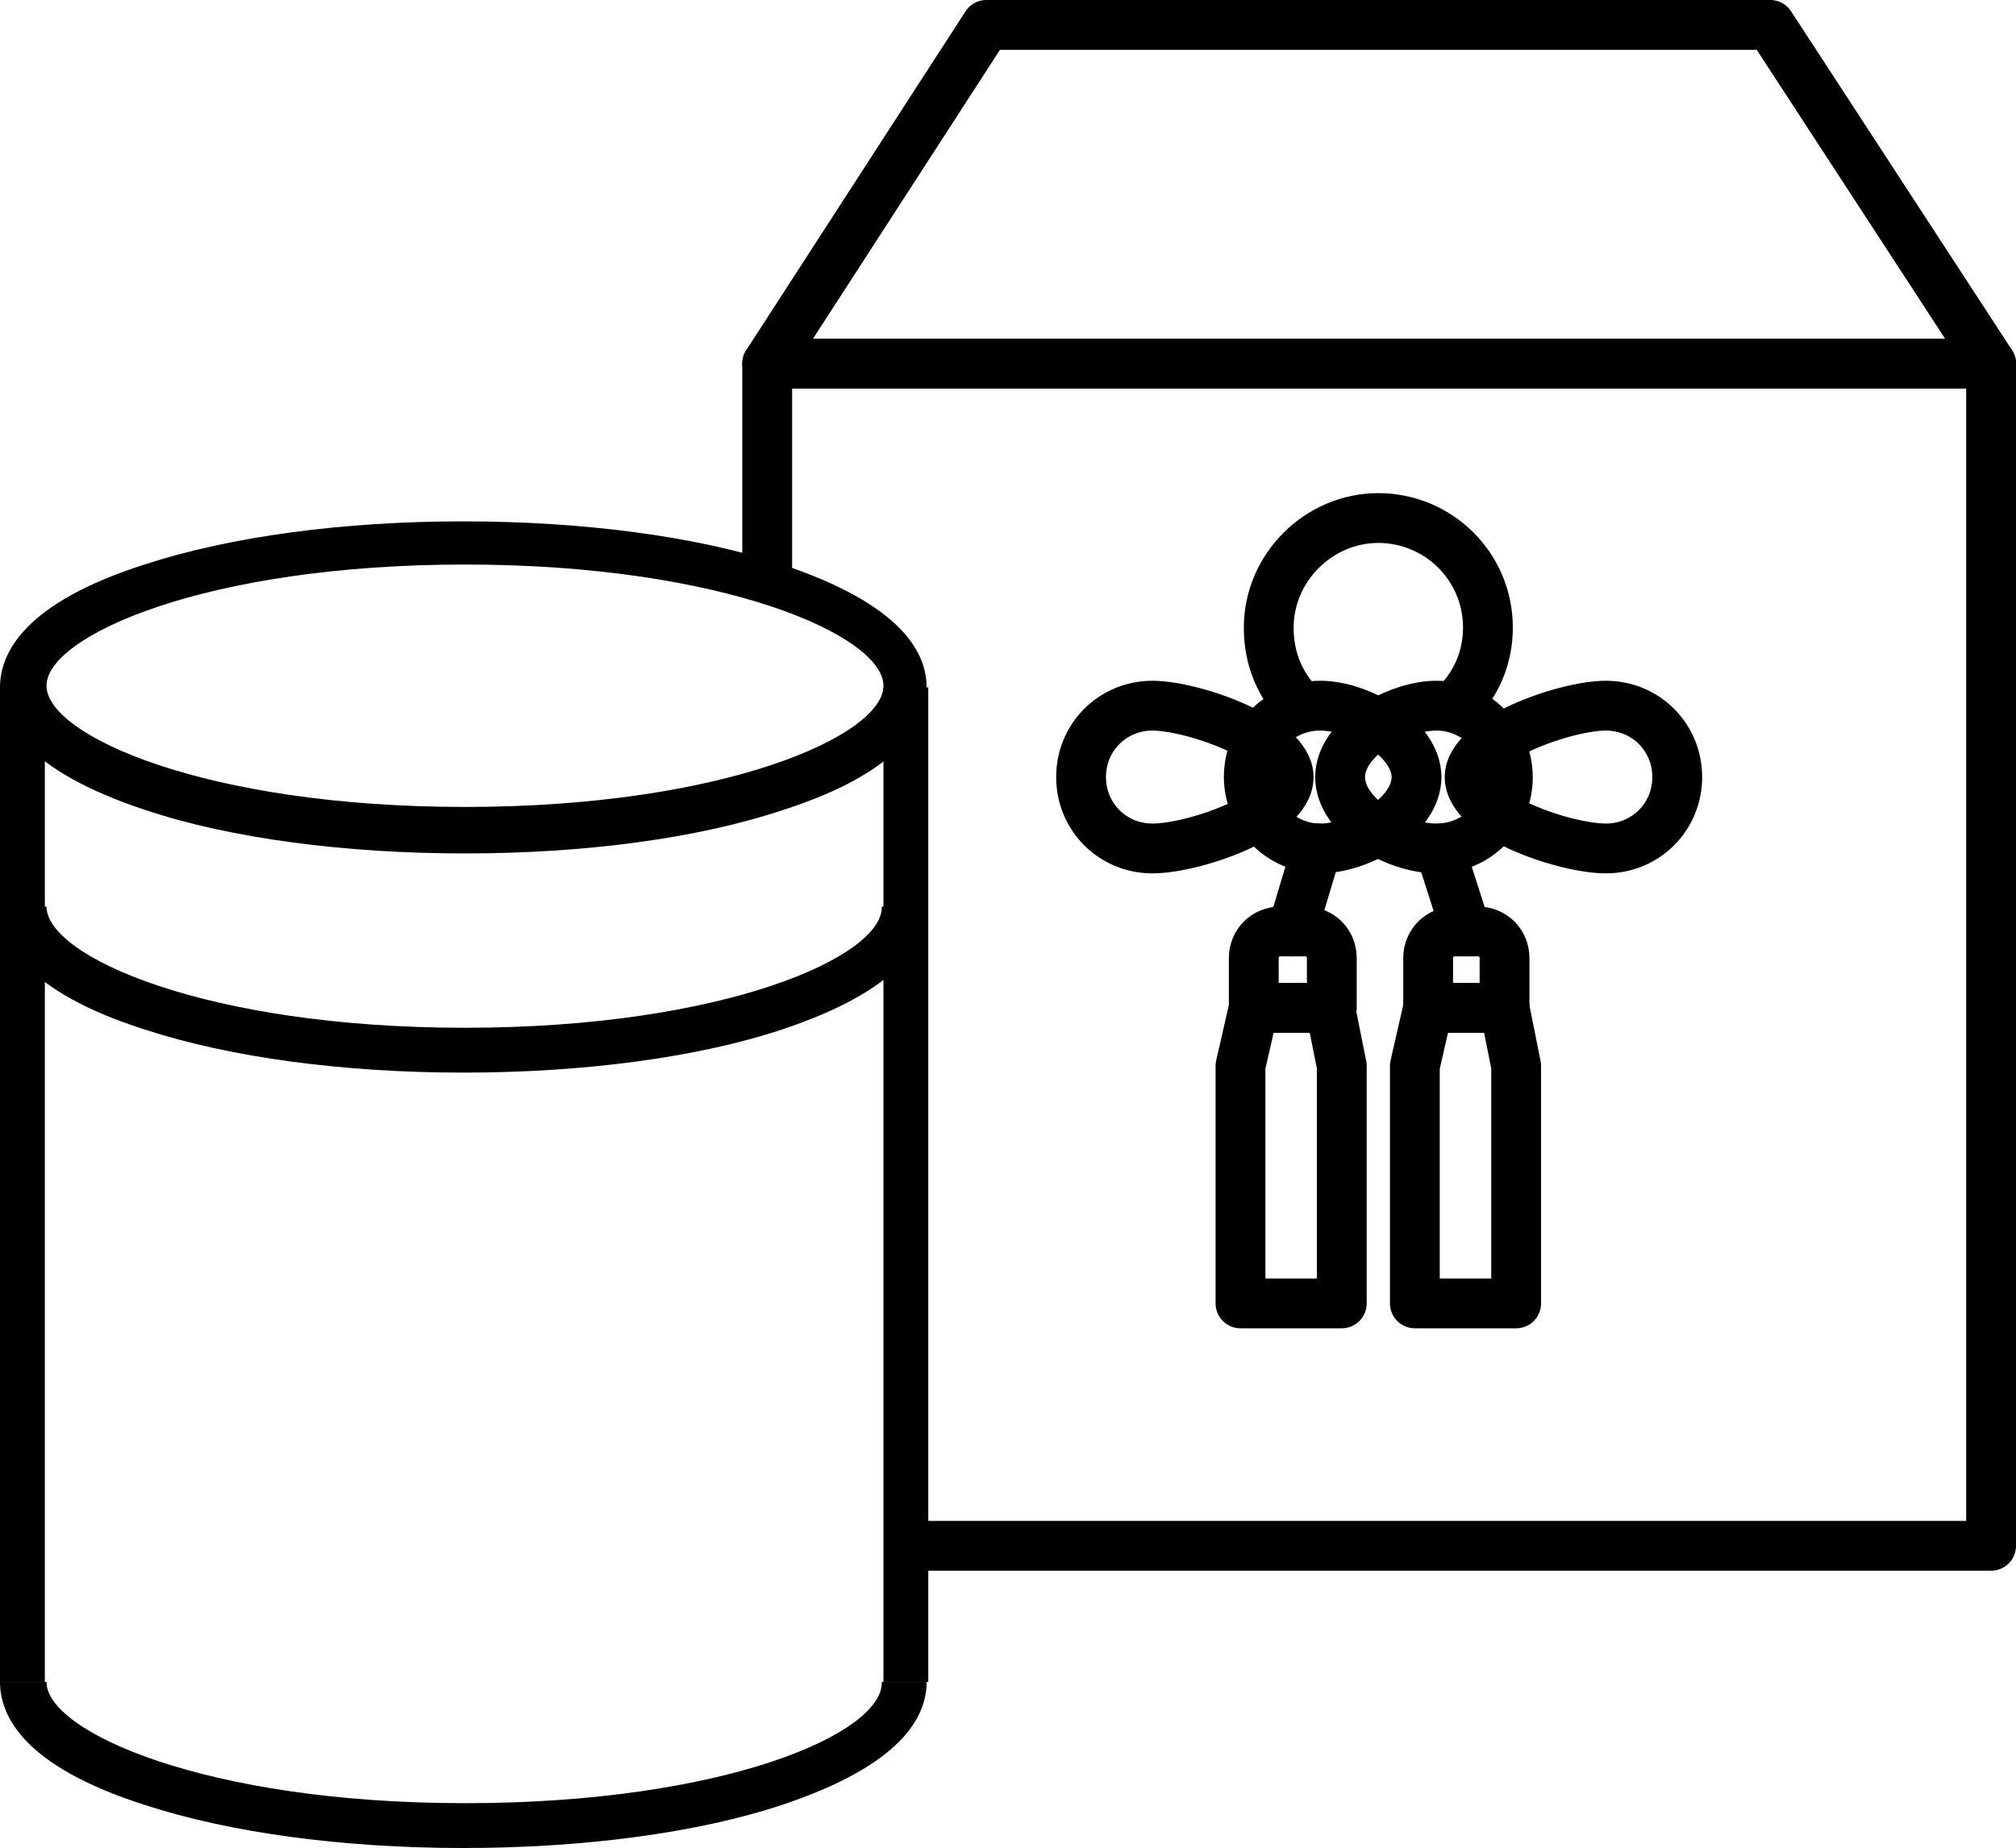 <?xml version="1.0" encoding="utf-8"?>
<!-- Generator: Adobe Illustrator 27.5.0, SVG Export Plug-In . SVG Version: 6.00 Build 0)  -->
<svg version="1.1" id="レイヤー_1" xmlns="http://www.w3.org/2000/svg" xmlns:xlink="http://www.w3.org/1999/xlink" x="0px"
	 y="0px" viewBox="0 0 121.4 111.3" style="enable-background:new 0 0 121.4 111.3;" xml:space="preserve">
<style type="text/css">
	.st0{clip-path:url(#SVGID_00000008145997895542508000000013044144862261556104_);}
	.st1{fill:none;stroke:#000000;stroke-width:3;stroke-linecap:round;stroke-linejoin:round;stroke-miterlimit:10;}
</style>
<g>
	<g>
		<path d="M28,51.4c-7.2,0-14.1-0.9-19.2-2.6C1.5,46.4,0,43.4,0,41.4c0-2.1,1.5-5.1,8.7-7.4c5.2-1.7,12-2.6,19.2-2.6
			s14.1,0.9,19.2,2.6c7.2,2.4,8.7,5.3,8.7,7.4c0,2.1-1.5,5.1-8.7,7.4C42,50.5,35.2,51.4,28,51.4z M28,34c-15.6,0-25.2,4.3-25.2,7.3
			s9.6,7.3,25.2,7.3s25.2-4.3,25.2-7.3S43.6,34,28,34z"/>
		<rect y="41.4" width="2.7" height="59.9"/>
		<rect x="53.2" y="41.4" width="2.7" height="59.9"/>
		<path d="M28,61.9c-15.6,0-25.2-4.3-25.2-7.3H0c0,2.1,1.5,5.1,8.7,7.4c5.2,1.7,12,2.6,19.2,2.6c7.2,0,14.1-0.9,19.2-2.6
			c7.2-2.4,8.7-5.3,8.7-7.4h-2.7C53.2,57.6,43.6,61.9,28,61.9z"/>
		<path d="M28,108.6c-15.6,0-25.2-4.3-25.2-7.3H0c0,2.1,1.5,5.1,8.7,7.4c5.2,1.7,12,2.6,19.2,2.6c7.2,0,14.1-0.9,19.2-2.6
			c7.2-2.4,8.7-5.3,8.7-7.4h-2.7C53.2,104.4,43.6,108.6,28,108.6z"/>
	</g>
	<g>
		<defs>
			<polygon id="SVGID_1_" points="39.9,25.3 45.5,34.9 53.2,38.1 54.6,43.2 54.6,96.8 84.1,99.2 137.9,98.2 125.4,-14.3 57.4,-10.5 
							"/>
		</defs>
		<clipPath id="SVGID_00000013881650189435399400000001794165408031862939_">
			<use xlink:href="#SVGID_1_"  style="overflow:visible;"/>
		</clipPath>
		<g style="clip-path:url(#SVGID_00000013881650189435399400000001794165408031862939_);">
			<polygon class="st1" points="119.9,21.9 46.2,21.9 59.4,1.5 106.6,1.5 			"/>
			<rect x="46.2" y="21.9" class="st1" width="73.7" height="71.2"/>
			<g>
				<path class="st1" d="M78.3,42.5c-1.2-1.2-1.9-2.8-1.9-4.7c0-3.6,3-6.6,6.6-6.6c3.6,0,6.6,2.9,6.6,6.6c0,1.8-0.7,3.4-1.9,4.6"/>
				<g>
					<path class="st1" d="M80.1,60.7h-4.6v-3c0-0.9,0.7-1.6,1.6-1.6h1.5c0.9,0,1.6,0.7,1.6,1.6V60.7z"/>
					<polygon class="st1" points="80.8,78.5 74.7,78.5 74.7,64.2 75.5,60.7 80.1,60.7 80.8,64.2 					"/>
					<line class="st1" x1="79.3" y1="51.1" x2="77.8" y2="56.1"/>
				</g>
				<g>
					<path class="st1" d="M90.6,60.7H86v-3c0-0.9,0.7-1.6,1.6-1.6H89c0.9,0,1.6,0.7,1.6,1.6V60.7z"/>
					<polygon class="st1" points="91.3,78.5 85.2,78.5 85.2,64.2 86,60.7 90.6,60.7 91.3,64.2 					"/>
					<line class="st1" x1="86.7" y1="51.1" x2="88.3" y2="56.1"/>
				</g>
				<path class="st1" d="M90.8,46.8c0,2.4-1.9,4.3-4.3,4.3c-2.4,0-5.8-1.9-5.8-4.3c0-2.4,3.5-4.3,5.8-4.3
					C88.9,42.5,90.8,44.5,90.8,46.8z"/>
				<path class="st1" d="M85.3,46.8c0,2.4-3.5,4.3-5.8,4.3s-4.3-1.9-4.3-4.3c0-2.4,1.9-4.3,4.3-4.3S85.3,44.5,85.3,46.8z"/>
				<path class="st1" d="M77.6,46.8c0,2.4-5.8,4.3-8.2,4.3c-2.4,0-4.3-1.9-4.3-4.3c0-2.4,1.9-4.3,4.3-4.3
					C71.8,42.5,77.6,44.5,77.6,46.8z"/>
				<path class="st1" d="M88.5,46.8c0,2.4,5.8,4.3,8.2,4.3s4.3-1.9,4.3-4.3c0-2.4-1.9-4.3-4.3-4.3S88.5,44.5,88.5,46.8z"/>
			</g>
		</g>
	</g>
</g>
</svg>
